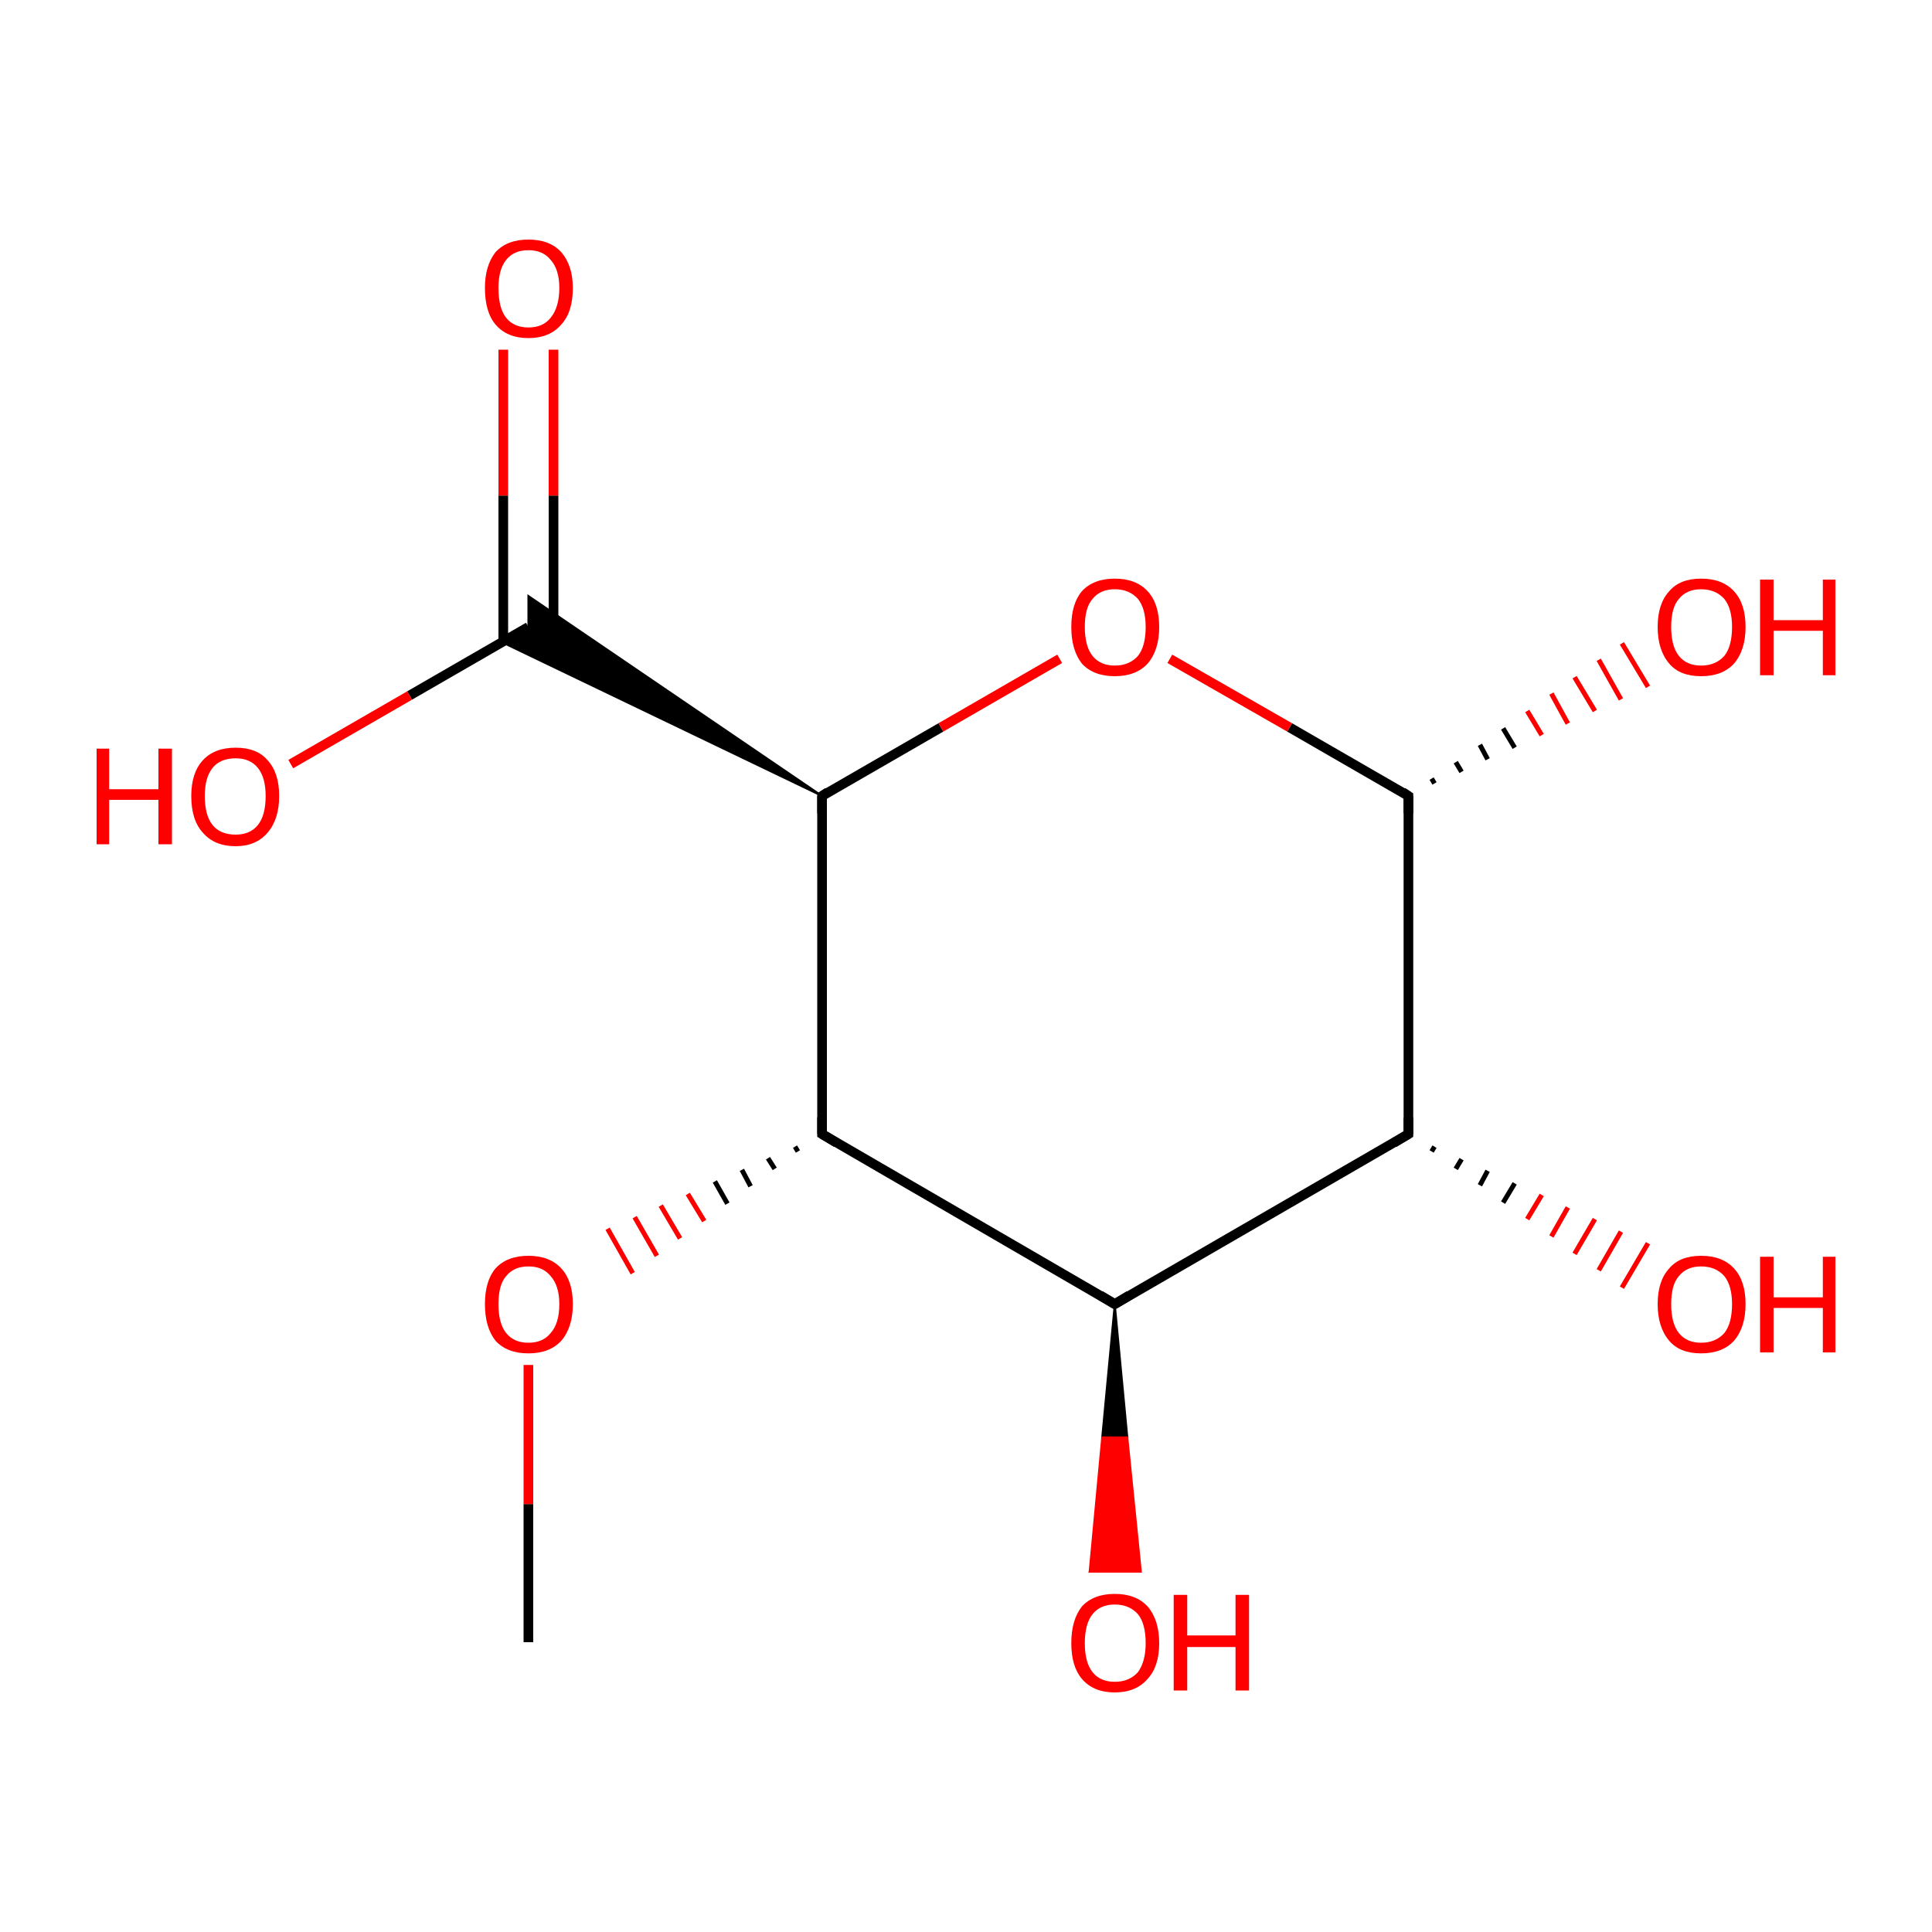 <?xml version='1.0' encoding='iso-8859-1'?>
<svg version='1.1' baseProfile='full'
              xmlns='http://www.w3.org/2000/svg'
                      xmlns:rdkit='http://www.rdkit.org/xml'
                      xmlns:xlink='http://www.w3.org/1999/xlink'
                  xml:space='preserve'
width='200px' height='200px' viewBox='0 0 200 200'>
<!-- END OF HEADER -->
<rect style='opacity:1.0;fill:#FFFFFF;stroke:none' width='200.0' height='200.0' x='0.0' y='0.0'> </rect>
<path class='bond-0 atom-0 atom-10' d='M 54.7,170.0 L 54.7,155.7' style='fill:none;fill-rule:evenodd;stroke:#000000;stroke-width:1.0px;stroke-linecap:butt;stroke-linejoin:miter;stroke-opacity:1' />
<path class='bond-0 atom-0 atom-10' d='M 54.7,155.7 L 54.7,141.3' style='fill:none;fill-rule:evenodd;stroke:#FF0000;stroke-width:1.0px;stroke-linecap:butt;stroke-linejoin:miter;stroke-opacity:1' />
<path class='bond-1 atom-1 atom-2' d='M 145.8,82.4 L 145.8,117.4' style='fill:none;fill-rule:evenodd;stroke:#000000;stroke-width:1.0px;stroke-linecap:butt;stroke-linejoin:miter;stroke-opacity:1' />
<path class='bond-2 atom-1 atom-7' d='M 148.2,80.6 L 148.5,81.1' style='fill:none;fill-rule:evenodd;stroke:#000000;stroke-width:0.5px;stroke-linecap:butt;stroke-linejoin:miter;stroke-opacity:1' />
<path class='bond-2 atom-1 atom-7' d='M 150.7,78.9 L 151.3,79.9' style='fill:none;fill-rule:evenodd;stroke:#000000;stroke-width:0.5px;stroke-linecap:butt;stroke-linejoin:miter;stroke-opacity:1' />
<path class='bond-2 atom-1 atom-7' d='M 153.2,77.1 L 154.0,78.6' style='fill:none;fill-rule:evenodd;stroke:#000000;stroke-width:0.5px;stroke-linecap:butt;stroke-linejoin:miter;stroke-opacity:1' />
<path class='bond-2 atom-1 atom-7' d='M 155.6,75.4 L 156.8,77.4' style='fill:none;fill-rule:evenodd;stroke:#000000;stroke-width:0.5px;stroke-linecap:butt;stroke-linejoin:miter;stroke-opacity:1' />
<path class='bond-2 atom-1 atom-7' d='M 158.1,73.6 L 159.6,76.1' style='fill:none;fill-rule:evenodd;stroke:#FF0000;stroke-width:0.5px;stroke-linecap:butt;stroke-linejoin:miter;stroke-opacity:1' />
<path class='bond-2 atom-1 atom-7' d='M 160.6,71.8 L 162.3,74.9' style='fill:none;fill-rule:evenodd;stroke:#FF0000;stroke-width:0.5px;stroke-linecap:butt;stroke-linejoin:miter;stroke-opacity:1' />
<path class='bond-2 atom-1 atom-7' d='M 163.0,70.1 L 165.1,73.6' style='fill:none;fill-rule:evenodd;stroke:#FF0000;stroke-width:0.5px;stroke-linecap:butt;stroke-linejoin:miter;stroke-opacity:1' />
<path class='bond-2 atom-1 atom-7' d='M 165.5,68.3 L 167.8,72.4' style='fill:none;fill-rule:evenodd;stroke:#FF0000;stroke-width:0.5px;stroke-linecap:butt;stroke-linejoin:miter;stroke-opacity:1' />
<path class='bond-2 atom-1 atom-7' d='M 167.9,66.6 L 170.6,71.1' style='fill:none;fill-rule:evenodd;stroke:#FF0000;stroke-width:0.5px;stroke-linecap:butt;stroke-linejoin:miter;stroke-opacity:1' />
<path class='bond-3 atom-1 atom-11' d='M 145.8,82.4 L 133.5,75.3' style='fill:none;fill-rule:evenodd;stroke:#000000;stroke-width:1.0px;stroke-linecap:butt;stroke-linejoin:miter;stroke-opacity:1' />
<path class='bond-3 atom-1 atom-11' d='M 133.5,75.3 L 121.1,68.2' style='fill:none;fill-rule:evenodd;stroke:#FF0000;stroke-width:1.0px;stroke-linecap:butt;stroke-linejoin:miter;stroke-opacity:1' />
<path class='bond-4 atom-2 atom-3' d='M 145.8,117.4 L 115.4,135.0' style='fill:none;fill-rule:evenodd;stroke:#000000;stroke-width:1.0px;stroke-linecap:butt;stroke-linejoin:miter;stroke-opacity:1' />
<path class='bond-5 atom-2 atom-8' d='M 148.5,118.7 L 148.2,119.2' style='fill:none;fill-rule:evenodd;stroke:#000000;stroke-width:0.5px;stroke-linecap:butt;stroke-linejoin:miter;stroke-opacity:1' />
<path class='bond-5 atom-2 atom-8' d='M 151.3,120.0 L 150.7,121.0' style='fill:none;fill-rule:evenodd;stroke:#000000;stroke-width:0.5px;stroke-linecap:butt;stroke-linejoin:miter;stroke-opacity:1' />
<path class='bond-5 atom-2 atom-8' d='M 154.0,121.2 L 153.2,122.7' style='fill:none;fill-rule:evenodd;stroke:#000000;stroke-width:0.5px;stroke-linecap:butt;stroke-linejoin:miter;stroke-opacity:1' />
<path class='bond-5 atom-2 atom-8' d='M 156.8,122.5 L 155.6,124.5' style='fill:none;fill-rule:evenodd;stroke:#000000;stroke-width:0.5px;stroke-linecap:butt;stroke-linejoin:miter;stroke-opacity:1' />
<path class='bond-5 atom-2 atom-8' d='M 159.6,123.7 L 158.1,126.2' style='fill:none;fill-rule:evenodd;stroke:#FF0000;stroke-width:0.5px;stroke-linecap:butt;stroke-linejoin:miter;stroke-opacity:1' />
<path class='bond-5 atom-2 atom-8' d='M 162.3,125.0 L 160.6,128.0' style='fill:none;fill-rule:evenodd;stroke:#FF0000;stroke-width:0.5px;stroke-linecap:butt;stroke-linejoin:miter;stroke-opacity:1' />
<path class='bond-5 atom-2 atom-8' d='M 165.1,126.2 L 163.0,129.8' style='fill:none;fill-rule:evenodd;stroke:#FF0000;stroke-width:0.5px;stroke-linecap:butt;stroke-linejoin:miter;stroke-opacity:1' />
<path class='bond-5 atom-2 atom-8' d='M 167.8,127.5 L 165.5,131.5' style='fill:none;fill-rule:evenodd;stroke:#FF0000;stroke-width:0.5px;stroke-linecap:butt;stroke-linejoin:miter;stroke-opacity:1' />
<path class='bond-5 atom-2 atom-8' d='M 170.6,128.7 L 167.9,133.3' style='fill:none;fill-rule:evenodd;stroke:#FF0000;stroke-width:0.5px;stroke-linecap:butt;stroke-linejoin:miter;stroke-opacity:1' />
<path class='bond-6 atom-3 atom-4' d='M 115.4,135.0 L 85.1,117.4' style='fill:none;fill-rule:evenodd;stroke:#000000;stroke-width:1.0px;stroke-linecap:butt;stroke-linejoin:miter;stroke-opacity:1' />
<path class='bond-7 atom-3 atom-9' d='M 115.4,135.0 L 116.7,148.8 L 114.1,148.8 Z' style='fill:#000000;fill-rule:evenodd;fill-opacity:1;stroke:#000000;stroke-width:0.2px;stroke-linecap:butt;stroke-linejoin:miter;stroke-opacity:1;' />
<path class='bond-7 atom-3 atom-9' d='M 116.7,148.8 L 112.8,162.7 L 118.1,162.7 Z' style='fill:#FF0000;fill-rule:evenodd;fill-opacity:1;stroke:#FF0000;stroke-width:0.2px;stroke-linecap:butt;stroke-linejoin:miter;stroke-opacity:1;' />
<path class='bond-7 atom-3 atom-9' d='M 116.7,148.8 L 114.1,148.8 L 112.8,162.7 Z' style='fill:#FF0000;fill-rule:evenodd;fill-opacity:1;stroke:#FF0000;stroke-width:0.2px;stroke-linecap:butt;stroke-linejoin:miter;stroke-opacity:1;' />
<path class='bond-8 atom-4 atom-5' d='M 85.1,117.4 L 85.1,82.4' style='fill:none;fill-rule:evenodd;stroke:#000000;stroke-width:1.0px;stroke-linecap:butt;stroke-linejoin:miter;stroke-opacity:1' />
<path class='bond-9 atom-4 atom-10' d='M 82.3,118.7 L 82.6,119.2' style='fill:none;fill-rule:evenodd;stroke:#000000;stroke-width:0.5px;stroke-linecap:butt;stroke-linejoin:miter;stroke-opacity:1' />
<path class='bond-9 atom-4 atom-10' d='M 79.5,119.9 L 80.2,121.0' style='fill:none;fill-rule:evenodd;stroke:#000000;stroke-width:0.5px;stroke-linecap:butt;stroke-linejoin:miter;stroke-opacity:1' />
<path class='bond-9 atom-4 atom-10' d='M 76.8,121.1 L 77.7,122.8' style='fill:none;fill-rule:evenodd;stroke:#000000;stroke-width:0.5px;stroke-linecap:butt;stroke-linejoin:miter;stroke-opacity:1' />
<path class='bond-9 atom-4 atom-10' d='M 74.0,122.3 L 75.3,124.6' style='fill:none;fill-rule:evenodd;stroke:#000000;stroke-width:0.5px;stroke-linecap:butt;stroke-linejoin:miter;stroke-opacity:1' />
<path class='bond-9 atom-4 atom-10' d='M 71.2,123.6 L 72.9,126.4' style='fill:none;fill-rule:evenodd;stroke:#FF0000;stroke-width:0.5px;stroke-linecap:butt;stroke-linejoin:miter;stroke-opacity:1' />
<path class='bond-9 atom-4 atom-10' d='M 68.4,124.8 L 70.4,128.2' style='fill:none;fill-rule:evenodd;stroke:#FF0000;stroke-width:0.5px;stroke-linecap:butt;stroke-linejoin:miter;stroke-opacity:1' />
<path class='bond-9 atom-4 atom-10' d='M 65.7,126.0 L 68.0,130.0' style='fill:none;fill-rule:evenodd;stroke:#FF0000;stroke-width:0.5px;stroke-linecap:butt;stroke-linejoin:miter;stroke-opacity:1' />
<path class='bond-9 atom-4 atom-10' d='M 62.9,127.2 L 65.5,131.8' style='fill:none;fill-rule:evenodd;stroke:#FF0000;stroke-width:0.5px;stroke-linecap:butt;stroke-linejoin:miter;stroke-opacity:1' />
<path class='bond-10 atom-5 atom-6' d='M 85.1,82.4 L 52.0,66.5 L 54.7,64.9 Z' style='fill:#000000;fill-rule:evenodd;fill-opacity:1;stroke:#000000;stroke-width:0.2px;stroke-linecap:butt;stroke-linejoin:miter;stroke-opacity:1;' />
<path class='bond-10 atom-5 atom-6' d='M 85.1,82.4 L 54.7,64.9 L 54.7,61.7 Z' style='fill:#000000;fill-rule:evenodd;fill-opacity:1;stroke:#000000;stroke-width:0.2px;stroke-linecap:butt;stroke-linejoin:miter;stroke-opacity:1;' />
<path class='bond-11 atom-5 atom-11' d='M 85.1,82.4 L 97.4,75.3' style='fill:none;fill-rule:evenodd;stroke:#000000;stroke-width:1.0px;stroke-linecap:butt;stroke-linejoin:miter;stroke-opacity:1' />
<path class='bond-11 atom-5 atom-11' d='M 97.4,75.3 L 109.7,68.2' style='fill:none;fill-rule:evenodd;stroke:#FF0000;stroke-width:1.0px;stroke-linecap:butt;stroke-linejoin:miter;stroke-opacity:1' />
<path class='bond-12 atom-6 atom-12' d='M 57.3,66.4 L 57.3,51.3' style='fill:none;fill-rule:evenodd;stroke:#000000;stroke-width:1.0px;stroke-linecap:butt;stroke-linejoin:miter;stroke-opacity:1' />
<path class='bond-12 atom-6 atom-12' d='M 57.3,51.3 L 57.3,36.2' style='fill:none;fill-rule:evenodd;stroke:#FF0000;stroke-width:1.0px;stroke-linecap:butt;stroke-linejoin:miter;stroke-opacity:1' />
<path class='bond-12 atom-6 atom-12' d='M 52.1,66.4 L 52.1,51.3' style='fill:none;fill-rule:evenodd;stroke:#000000;stroke-width:1.0px;stroke-linecap:butt;stroke-linejoin:miter;stroke-opacity:1' />
<path class='bond-12 atom-6 atom-12' d='M 52.1,51.3 L 52.1,36.2' style='fill:none;fill-rule:evenodd;stroke:#FF0000;stroke-width:1.0px;stroke-linecap:butt;stroke-linejoin:miter;stroke-opacity:1' />
<path class='bond-13 atom-6 atom-13' d='M 54.7,64.9 L 42.4,72.0' style='fill:none;fill-rule:evenodd;stroke:#000000;stroke-width:1.0px;stroke-linecap:butt;stroke-linejoin:miter;stroke-opacity:1' />
<path class='bond-13 atom-6 atom-13' d='M 42.4,72.0 L 30.1,79.1' style='fill:none;fill-rule:evenodd;stroke:#FF0000;stroke-width:1.0px;stroke-linecap:butt;stroke-linejoin:miter;stroke-opacity:1' />
<path d='M 145.8,84.2 L 145.8,82.4 L 145.2,82.0' style='fill:none;stroke:#000000;stroke-width:1.0px;stroke-linecap:butt;stroke-linejoin:miter;stroke-opacity:1;' />
<path d='M 145.8,115.7 L 145.8,117.4 L 144.3,118.3' style='fill:none;stroke:#000000;stroke-width:1.0px;stroke-linecap:butt;stroke-linejoin:miter;stroke-opacity:1;' />
<path d='M 116.9,134.1 L 115.4,135.0 L 113.9,134.1' style='fill:none;stroke:#000000;stroke-width:1.0px;stroke-linecap:butt;stroke-linejoin:miter;stroke-opacity:1;' />
<path d='M 86.6,118.3 L 85.1,117.4 L 85.1,115.7' style='fill:none;stroke:#000000;stroke-width:1.0px;stroke-linecap:butt;stroke-linejoin:miter;stroke-opacity:1;' />
<path d='M 85.1,84.2 L 85.1,82.4 L 85.7,82.0' style='fill:none;stroke:#000000;stroke-width:1.0px;stroke-linecap:butt;stroke-linejoin:miter;stroke-opacity:1;' />
<path class='atom-7' d='M 171.6 64.9
Q 171.6 62.5, 172.8 61.2
Q 173.9 59.9, 176.1 59.9
Q 178.3 59.9, 179.5 61.2
Q 180.7 62.5, 180.7 64.9
Q 180.7 67.3, 179.5 68.7
Q 178.3 70.0, 176.1 70.0
Q 173.9 70.0, 172.8 68.7
Q 171.6 67.3, 171.6 64.9
M 176.1 68.9
Q 177.6 68.9, 178.5 67.9
Q 179.3 66.9, 179.3 64.9
Q 179.3 63.0, 178.5 62.0
Q 177.6 61.0, 176.1 61.0
Q 174.6 61.0, 173.8 62.0
Q 173.0 62.9, 173.0 64.9
Q 173.0 66.9, 173.8 67.9
Q 174.6 68.9, 176.1 68.9
' fill='#FF0000'/>
<path class='atom-7' d='M 182.2 60.0
L 183.6 60.0
L 183.6 64.2
L 188.7 64.2
L 188.7 60.0
L 190.0 60.0
L 190.0 69.9
L 188.7 69.9
L 188.7 65.3
L 183.6 65.3
L 183.6 69.9
L 182.2 69.9
L 182.2 60.0
' fill='#FF0000'/>
<path class='atom-8' d='M 171.6 135.0
Q 171.6 132.6, 172.8 131.3
Q 173.9 130.0, 176.1 130.0
Q 178.3 130.0, 179.5 131.3
Q 180.7 132.6, 180.7 135.0
Q 180.7 137.4, 179.5 138.8
Q 178.3 140.1, 176.1 140.1
Q 173.9 140.1, 172.8 138.8
Q 171.6 137.4, 171.6 135.0
M 176.1 139.0
Q 177.6 139.0, 178.5 138.0
Q 179.3 137.0, 179.3 135.0
Q 179.3 133.1, 178.5 132.1
Q 177.6 131.1, 176.1 131.1
Q 174.6 131.1, 173.8 132.1
Q 173.0 133.0, 173.0 135.0
Q 173.0 137.0, 173.8 138.0
Q 174.6 139.0, 176.1 139.0
' fill='#FF0000'/>
<path class='atom-8' d='M 182.2 130.1
L 183.6 130.1
L 183.6 134.3
L 188.7 134.3
L 188.7 130.1
L 190.0 130.1
L 190.0 140.0
L 188.7 140.0
L 188.7 135.4
L 183.6 135.4
L 183.6 140.0
L 182.2 140.0
L 182.2 130.1
' fill='#FF0000'/>
<path class='atom-9' d='M 110.9 170.1
Q 110.9 167.7, 112.0 166.3
Q 113.2 165.0, 115.4 165.0
Q 117.6 165.0, 118.8 166.3
Q 120.0 167.7, 120.0 170.1
Q 120.0 172.5, 118.8 173.8
Q 117.6 175.2, 115.4 175.2
Q 113.2 175.2, 112.0 173.8
Q 110.9 172.5, 110.9 170.1
M 115.4 174.1
Q 116.9 174.1, 117.8 173.1
Q 118.6 172.0, 118.6 170.1
Q 118.6 168.1, 117.8 167.1
Q 116.9 166.1, 115.4 166.1
Q 113.9 166.1, 113.1 167.1
Q 112.3 168.1, 112.3 170.1
Q 112.3 172.1, 113.1 173.1
Q 113.9 174.1, 115.4 174.1
' fill='#FF0000'/>
<path class='atom-9' d='M 121.5 165.1
L 122.9 165.1
L 122.9 169.3
L 127.9 169.3
L 127.9 165.1
L 129.3 165.1
L 129.3 175.0
L 127.9 175.0
L 127.9 170.5
L 122.9 170.5
L 122.9 175.0
L 121.5 175.0
L 121.5 165.1
' fill='#FF0000'/>
<path class='atom-10' d='M 50.2 135.0
Q 50.2 132.6, 51.3 131.3
Q 52.5 130.0, 54.7 130.0
Q 56.9 130.0, 58.1 131.3
Q 59.3 132.6, 59.3 135.0
Q 59.3 137.4, 58.1 138.8
Q 56.9 140.1, 54.7 140.1
Q 52.5 140.1, 51.3 138.8
Q 50.2 137.4, 50.2 135.0
M 54.7 139.0
Q 56.2 139.0, 57.0 138.0
Q 57.9 137.0, 57.9 135.0
Q 57.9 133.1, 57.0 132.1
Q 56.2 131.1, 54.7 131.1
Q 53.2 131.1, 52.4 132.1
Q 51.6 133.0, 51.6 135.0
Q 51.6 137.0, 52.4 138.0
Q 53.2 139.0, 54.7 139.0
' fill='#FF0000'/>
<path class='atom-11' d='M 110.9 64.9
Q 110.9 62.5, 112.0 61.2
Q 113.2 59.9, 115.4 59.9
Q 117.6 59.9, 118.8 61.2
Q 120.0 62.5, 120.0 64.9
Q 120.0 67.3, 118.8 68.7
Q 117.6 70.0, 115.4 70.0
Q 113.2 70.0, 112.0 68.7
Q 110.9 67.3, 110.9 64.9
M 115.4 68.9
Q 116.9 68.9, 117.8 67.9
Q 118.6 66.9, 118.6 64.9
Q 118.6 63.0, 117.8 62.0
Q 116.9 61.0, 115.4 61.0
Q 113.9 61.0, 113.1 62.0
Q 112.3 62.9, 112.3 64.9
Q 112.3 66.9, 113.1 67.9
Q 113.9 68.9, 115.4 68.9
' fill='#FF0000'/>
<path class='atom-12' d='M 50.2 29.8
Q 50.2 27.5, 51.3 26.1
Q 52.5 24.8, 54.7 24.8
Q 56.9 24.8, 58.1 26.1
Q 59.3 27.5, 59.3 29.8
Q 59.3 32.3, 58.1 33.6
Q 56.9 35.0, 54.7 35.0
Q 52.5 35.0, 51.3 33.6
Q 50.2 32.3, 50.2 29.8
M 54.7 33.9
Q 56.2 33.9, 57.0 32.9
Q 57.9 31.8, 57.9 29.8
Q 57.9 27.9, 57.0 26.9
Q 56.2 25.9, 54.7 25.9
Q 53.2 25.9, 52.4 26.9
Q 51.6 27.9, 51.6 29.8
Q 51.6 31.9, 52.4 32.9
Q 53.2 33.9, 54.7 33.9
' fill='#FF0000'/>
<path class='atom-13' d='M 10.0 77.5
L 11.3 77.5
L 11.3 81.7
L 16.4 81.7
L 16.4 77.5
L 17.8 77.5
L 17.8 87.4
L 16.4 87.4
L 16.4 82.8
L 11.3 82.8
L 11.3 87.4
L 10.0 87.4
L 10.0 77.5
' fill='#FF0000'/>
<path class='atom-13' d='M 19.8 82.4
Q 19.8 80.0, 21.0 78.7
Q 22.2 77.4, 24.4 77.4
Q 26.6 77.4, 27.7 78.7
Q 28.9 80.0, 28.9 82.4
Q 28.9 84.8, 27.7 86.2
Q 26.5 87.6, 24.4 87.6
Q 22.2 87.6, 21.0 86.2
Q 19.8 84.9, 19.8 82.4
M 24.4 86.4
Q 25.9 86.4, 26.7 85.4
Q 27.5 84.4, 27.5 82.4
Q 27.5 80.5, 26.7 79.5
Q 25.9 78.5, 24.4 78.5
Q 22.8 78.5, 22.0 79.5
Q 21.2 80.5, 21.2 82.4
Q 21.2 84.4, 22.0 85.4
Q 22.8 86.4, 24.4 86.4
' fill='#FF0000'/>
</svg>
